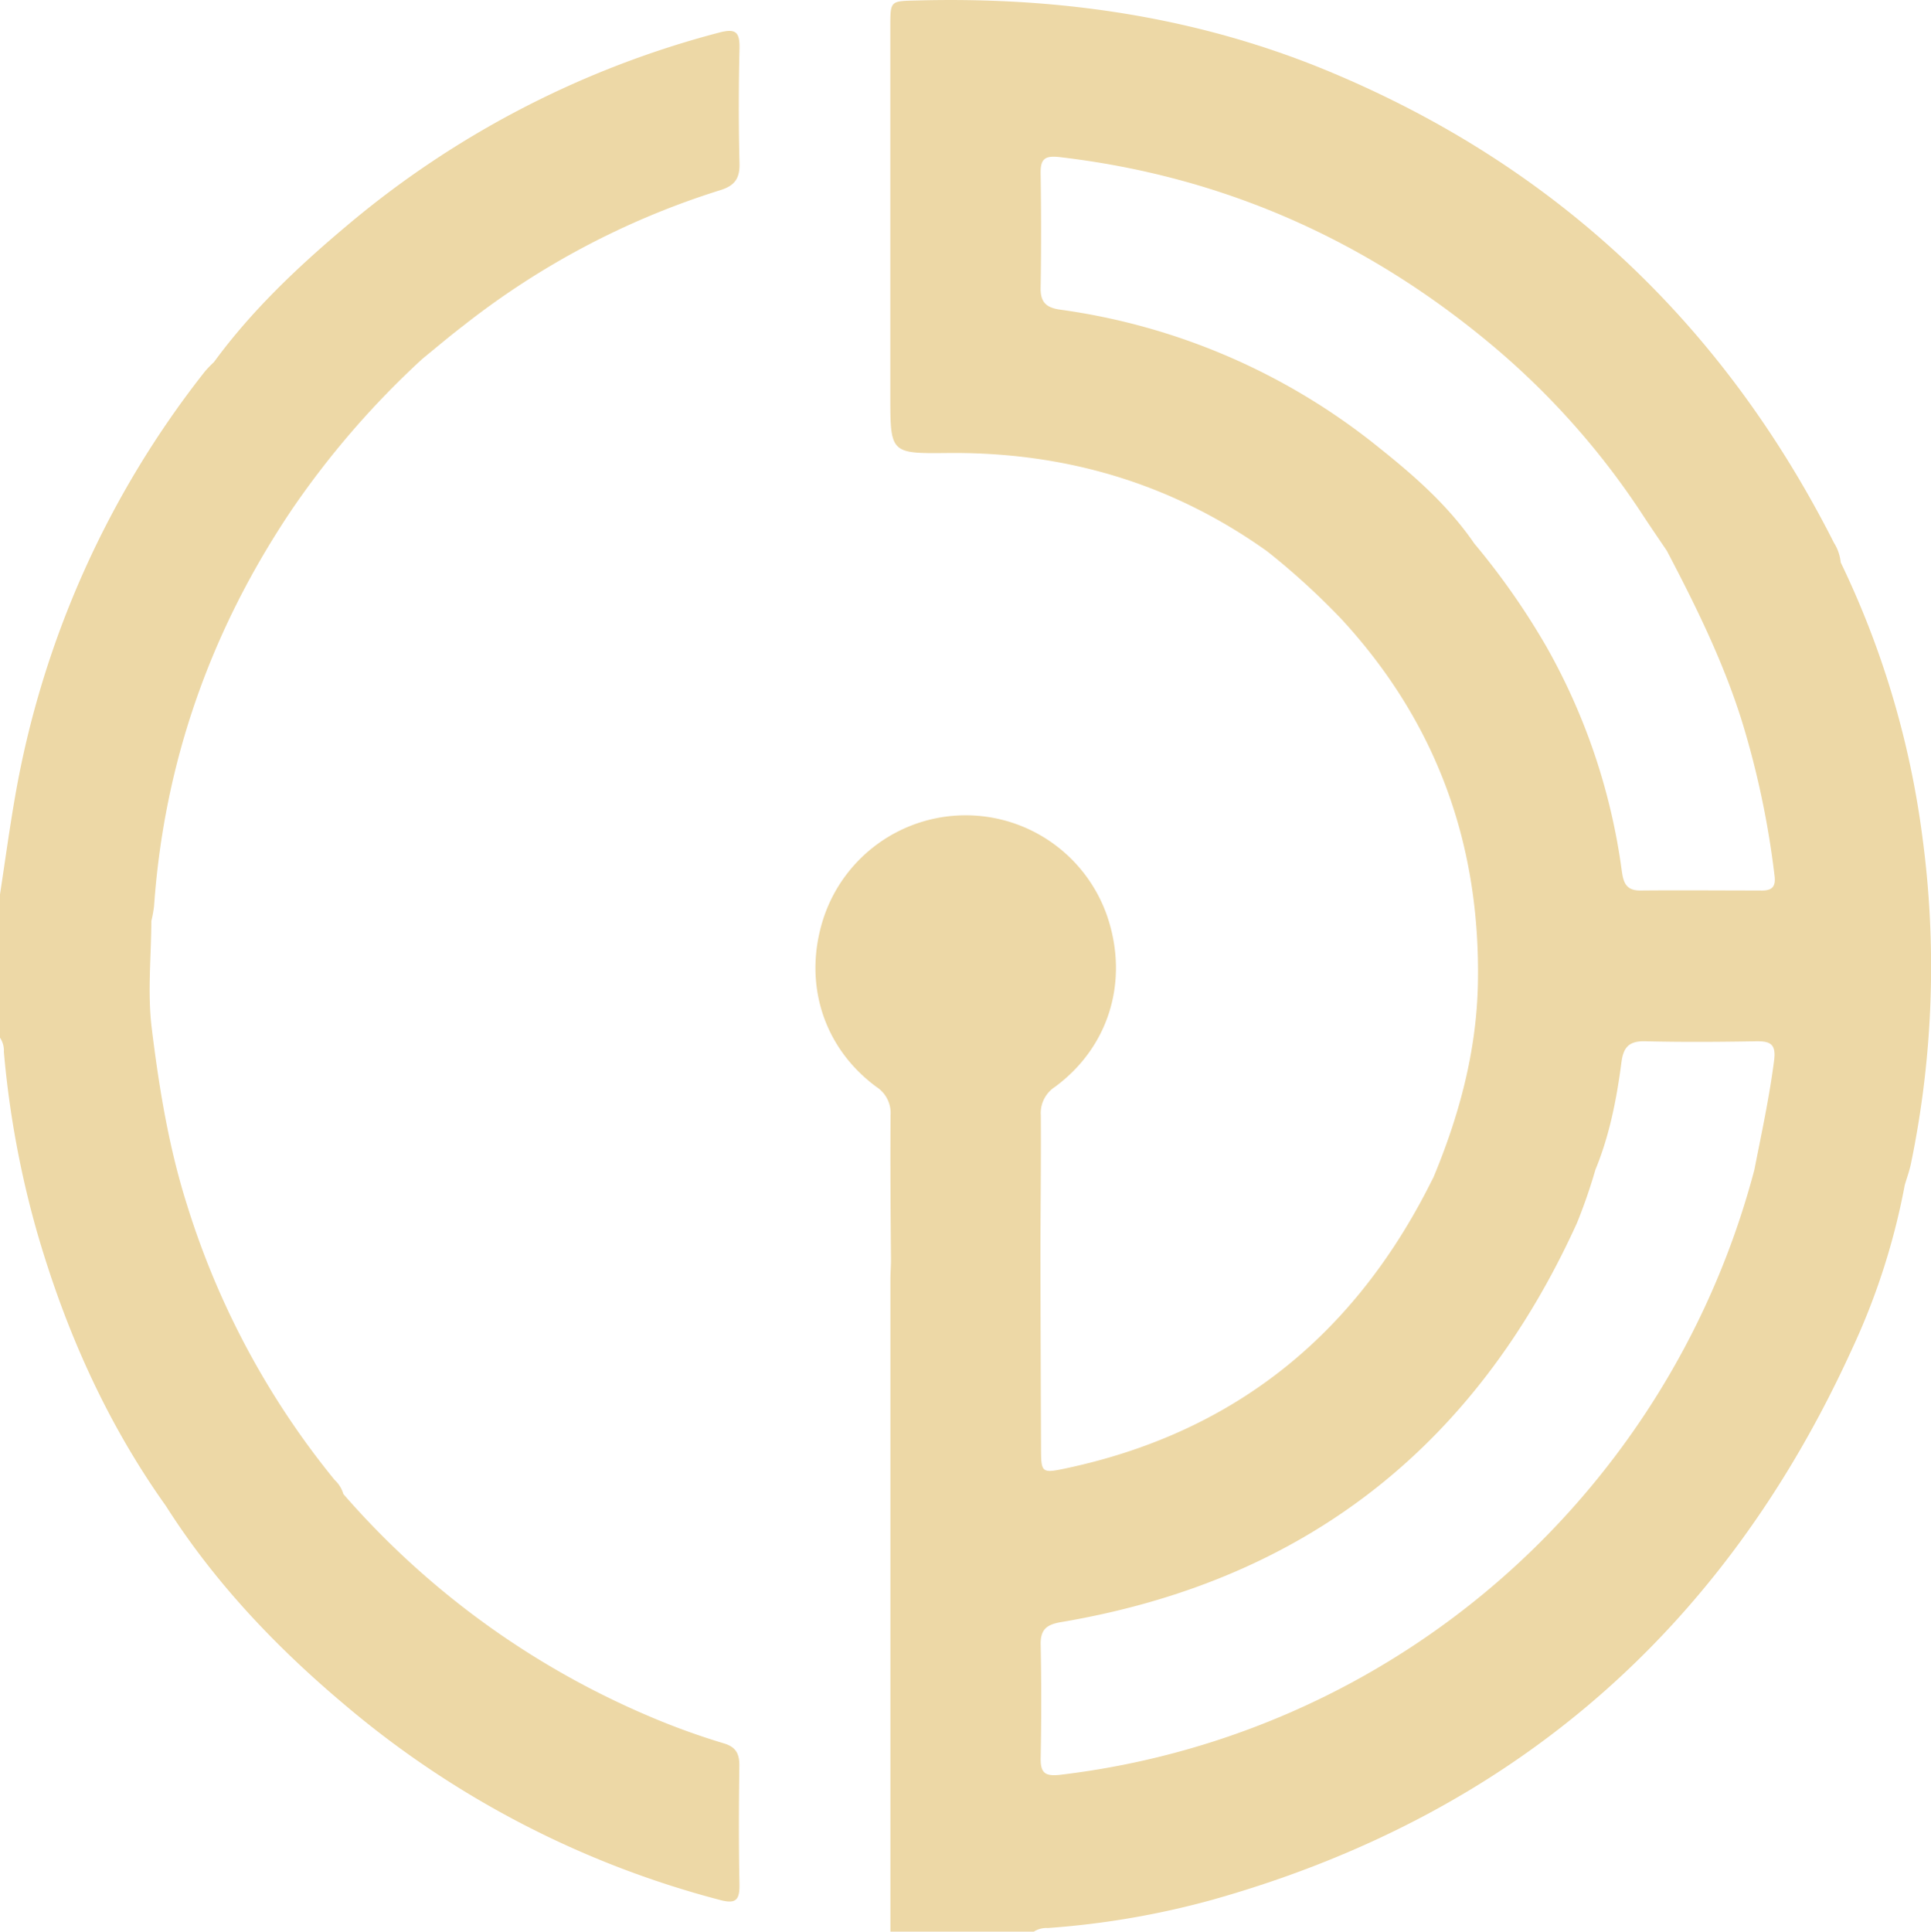 <svg xmlns="http://www.w3.org/2000/svg" viewBox="0 0 408.66 408.75"><defs><style>.cls-1{fill:#edd8a6;}</style></defs><g id="Camada_2" data-name="Camada 2"><g id="Camada_1-2" data-name="Camada 1"><path class="cls-1" d="M156.47,373.52c0-2.53-.83-3.88-3.28-4.61a151.82,151.82,0,0,1-16.1-5.86,177.83,177.83,0,0,1-64.42-46.89h0a6.66,6.66,0,0,0-1.86-3,173.12,173.12,0,0,1-31.24-58.22c-3.87-12.21-5.91-24.78-7.46-37.38-.92-7.45-.11-15.11-.08-22.67h0a28.25,28.25,0,0,0,.57-3.11c2.13-30.51,12-58.35,29-83.71A184.54,184.54,0,0,1,89.39,75.93h0c2.88-2.35,5.72-4.76,8.65-7a169.5,169.5,0,0,1,54.33-28.67c3.08-.94,4.21-2.45,4.13-5.67-.2-8.1-.19-16.21,0-24.32.08-3.46-.76-4.32-4.33-3.37a201.08,201.08,0,0,0-78.94,41C63,56.5,53.24,65.74,45.27,76.63h0a24.27,24.27,0,0,0-1.93,2A200.73,200.73,0,0,0,3.2,168.52C2,175.41,1.06,182.34,0,189.26v30.33a4.92,4.92,0,0,1,.82,3A203.49,203.49,0,0,0,8,261.28c6,20.52,14.61,39.84,27.07,57.33h0C45.35,334.79,58.38,348.5,73,360.79A201.68,201.68,0,0,0,152.2,402c3.58,1,4.37.06,4.29-3.38C156.32,390.27,156.36,381.89,156.47,373.52Z"></path><path class="cls-1" d="M406.8,176.81A189.76,189.76,0,0,0,389.55,119h0a9.43,9.43,0,0,0-1.41-4.11C364.84,68.88,329.66,35.45,282,15.42,253.88,3.58,224.34-.72,194,.1c-5.55.14-5.58,0-5.58,5.47q0,39.08,0,78.15c0,12.16,0,12.27,12,12.14,24.83-.27,47.5,6.34,67.78,20.82A153.08,153.08,0,0,1,284,131.12c20.07,21.82,29.35,47.64,28.77,77.07-.29,14.23-3.93,27.81-9.39,40.91h0c-.54,1.06-1.08,2.13-1.63,3.19-16.43,31.44-41.76,51.24-76.63,58.52-4.55.95-4.78.7-4.8-3.9q-.09-20.12-.13-40.22h0c0-10.23.15-20.47.08-30.7a6.6,6.6,0,0,1,3-6c11.41-8.41,15.63-22.29,11.14-35.85a31.68,31.68,0,0,0-60.08,0c-4.48,13.56-.26,27.44,11.14,35.85a6.58,6.58,0,0,1,3,6c-.07,10.23,0,20.47.09,30.7h0c0,1.33-.12,2.66-.12,4q0,69,0,138.07h30.33a5,5,0,0,1,3-.78,177.71,177.71,0,0,0,34.91-6c63.12-17.81,108.06-56.86,135.22-116.41a145.26,145.26,0,0,0,11.21-34.82h0c.45-1.53,1-3,1.32-4.57A205.88,205.88,0,0,0,406.8,176.81Zm-31.35,47.63c-1,7.78-2.66,15.42-4.17,23.1a174.1,174.1,0,0,1-33.89,66.21,172.45,172.45,0,0,1-112.95,61.8c-3.27.38-4.26-.34-4.2-3.58q.24-12,0-23.93c-.07-3.26,1.28-4.27,4.32-4.79,51.42-8.68,87.66-37.06,109.18-84.46a114.5,114.5,0,0,0,3.9-11.27c3-7.28,4.5-15,5.51-22.73.42-3.3,1.71-4.54,5.08-4.45,7.83.19,15.66.14,23.49,0C374.74,220.31,375.9,221,375.45,224.44Zm-2.7-36c-8.52,0-17-.08-25.54,0-3.12.05-3.67-1.76-4-4.25a131.77,131.77,0,0,0-15.93-47.34A154.35,154.35,0,0,0,312,115c-5.48-8-12.65-14.29-20.11-20.24a136.89,136.89,0,0,0-67.54-29.24c-2.91-.41-4.17-1.54-4.12-4.58.14-8.11.12-16.21,0-24.31-.05-3.08,1-3.74,4.06-3.38,34.38,4,64.69,17.46,91.15,39.53a163.67,163.67,0,0,1,32.43,36.51c1.6,2.44,3.26,4.84,4.89,7.26,6.18,11.77,12.05,23.66,16,36.43a186,186,0,0,1,6.79,32.34C375.86,187.75,374.91,188.46,372.75,188.45Z"></path></g></g></svg>